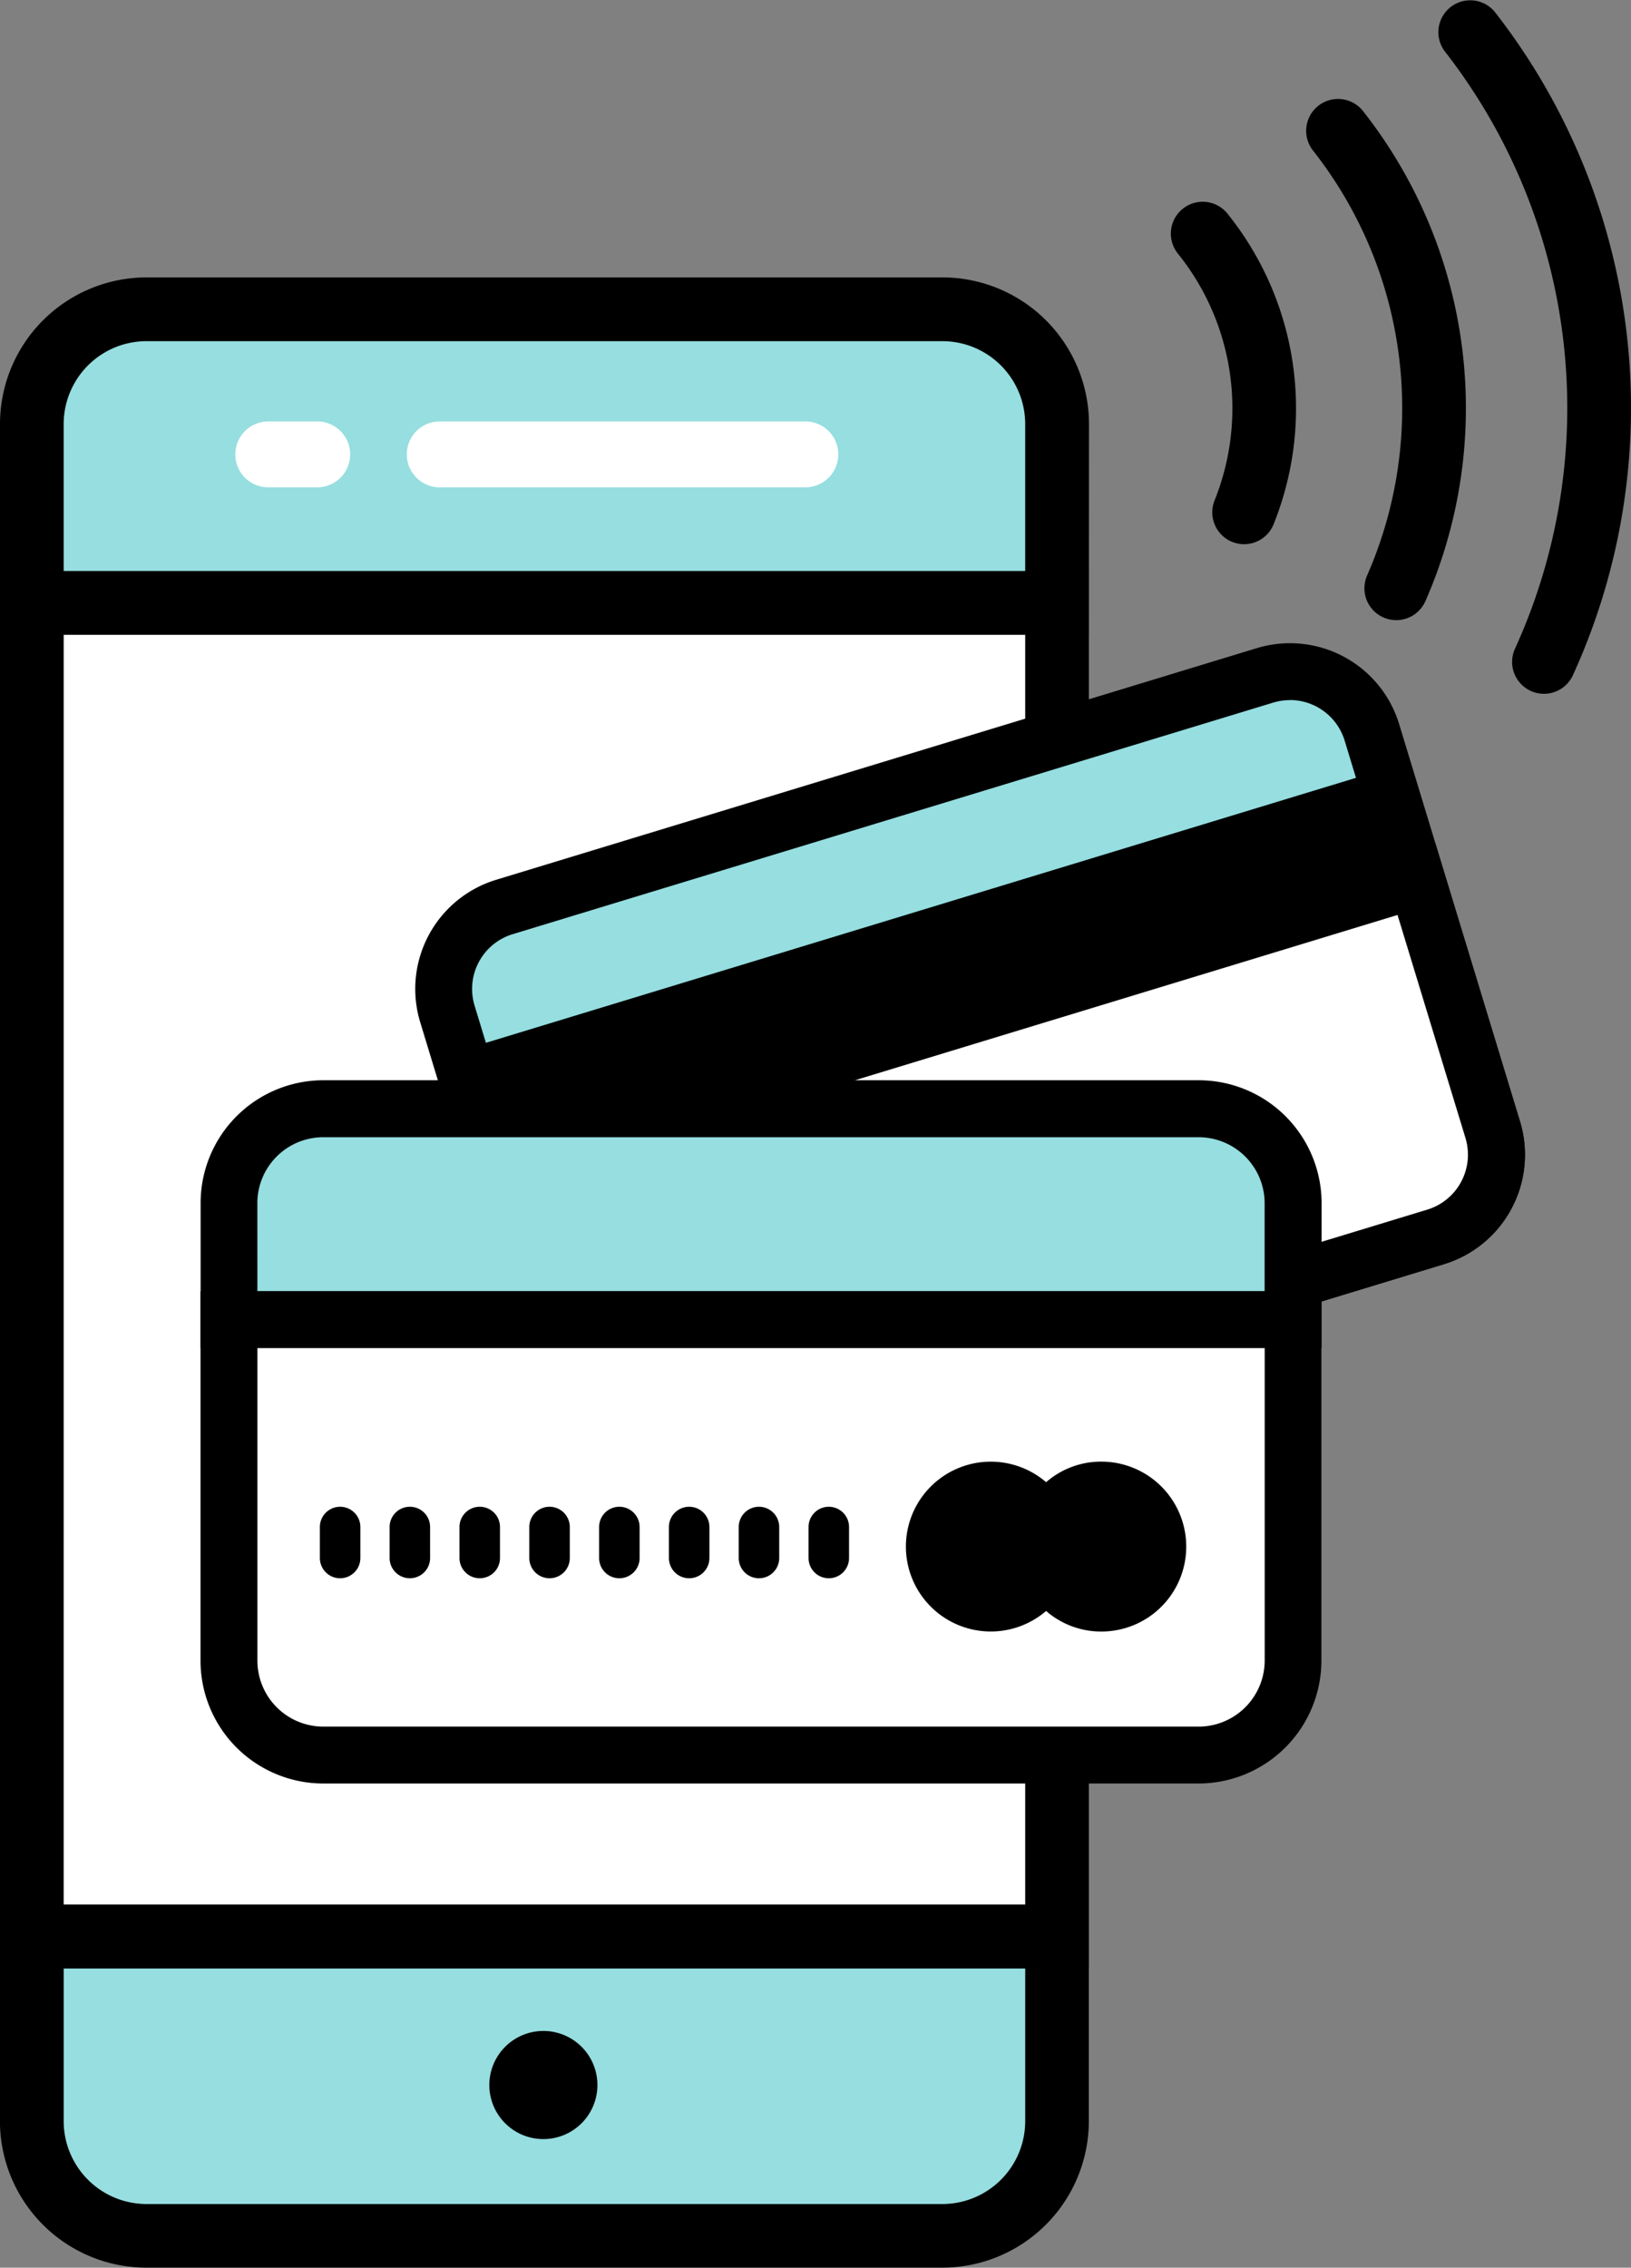 <?xml version="1.0" encoding="UTF-8"?> <svg xmlns="http://www.w3.org/2000/svg" width="82.358" height="114.462" viewBox="0 0 82.358 114.462"><rect x="0" y="0" width="82.358" height="114.462" fill="#808080" stroke="none"/><g id="step-icon-1" transform="translate(-438.344 -4784.641)"><g id="Group_8709" data-name="Group 8709" transform="translate(497.439 4784.641)"><g id="Group_8704" data-name="Group 8704" transform="translate(6.861 4.996)"><g id="Group_8703" data-name="Group 8703"><path id="Path_38527" data-name="Path 38527" d="M1060,1204.254a1.608,1.608,0,0,1-1.472-2.254,21.018,21.018,0,0,0-2.733-21.451,1.608,1.608,0,1,1,2.53-1.987,24.234,24.234,0,0,1,3.149,24.729A1.608,1.608,0,0,1,1060,1204.254Z" transform="translate(-1055.452 -1177.948)"></path></g></g><g id="Group_8706" data-name="Group 8706" transform="translate(13.522)"><g id="Group_8705" data-name="Group 8705"><path id="Path_38528" data-name="Path 38528" d="M1070.22,1205.9a1.609,1.609,0,0,1-1.463-2.274,29.288,29.288,0,0,0-3.544-30.155,1.608,1.608,0,0,1,2.54-1.972,32.493,32.493,0,0,1,3.932,33.458A1.609,1.609,0,0,1,1070.22,1205.9Z" transform="translate(-1064.875 -1170.88)"></path></g></g><g id="Group_8708" data-name="Group 8708" transform="translate(0 10.15)"><g id="Group_8707" data-name="Group 8707"><path id="Path_38529" data-name="Path 38529" d="M1049.473,1202.559a1.609,1.609,0,0,1-1.491-2.211,12.462,12.462,0,0,0-1.879-12.49,1.608,1.608,0,0,1,2.5-2.021,15.68,15.68,0,0,1,2.359,15.715A1.61,1.61,0,0,1,1049.473,1202.559Z" transform="translate(-1045.746 -1185.24)"></path></g></g></g><g id="Group_8787" data-name="Group 8787" transform="translate(438.344 4798.646)"><g id="Group_8716" data-name="Group 8716" transform="translate(0 0)"><g id="Group_8711" data-name="Group 8711" transform="translate(1.608 1.608)"><g id="Group_8710" data-name="Group 8710"><path id="Path_38530" data-name="Path 38530" d="M1016.187,1198.758v9.03H964.418v-9.03a5.8,5.8,0,0,1,5.789-5.789h40.19A5.8,5.8,0,0,1,1016.187,1198.758Z" transform="translate(-964.418 -1192.969)" fill="#ffc121"></path></g></g><g id="Group_8713" data-name="Group 8713" transform="translate(1.608 1.608)"><g id="Group_8712" data-name="Group 8712"><path id="Path_38531" data-name="Path 38531" d="M1016.187,1198.758v9.03H964.418v-9.03a5.8,5.8,0,0,1,5.789-5.789h40.19A5.8,5.8,0,0,1,1016.187,1198.758Z" transform="translate(-964.418 -1192.969)" fill="#96dee0"></path></g></g><g id="Group_8715" data-name="Group 8715"><g id="Group_8714" data-name="Group 8714"><path id="Path_38532" data-name="Path 38532" d="M1017.127,1208.729H962.143v-10.638a7.406,7.406,0,0,1,7.4-7.4h40.189a7.406,7.406,0,0,1,7.4,7.4Zm-51.769-3.216h48.553v-7.422a4.187,4.187,0,0,0-4.182-4.182H969.54a4.187,4.187,0,0,0-4.182,4.182Z" transform="translate(-962.143 -1190.694)"></path></g></g></g><g id="Group_8723" data-name="Group 8723" transform="translate(0 14.819)"><g id="Group_8718" data-name="Group 8718" transform="translate(1.608 1.608)"><g id="Group_8717" data-name="Group 8717"><rect id="Rectangle_1498" data-name="Rectangle 1498" width="51.768" height="67.317" fill="#fff"></rect></g></g><g id="Group_8720" data-name="Group 8720" transform="translate(1.608 1.608)"><g id="Group_8719" data-name="Group 8719"><rect id="Rectangle_1499" data-name="Rectangle 1499" width="51.768" height="67.317" fill="#fff"></rect></g></g><g id="Group_8722" data-name="Group 8722"><g id="Group_8721" data-name="Group 8721"><path id="Path_38533" data-name="Path 38533" d="M1017.127,1282.192H962.143v-70.533h54.984Zm-51.769-3.215h48.553v-64.1H965.359Z" transform="translate(-962.143 -1211.659)"></path></g></g></g><g id="Group_8758" data-name="Group 8758" transform="translate(10.126 18.46)"><g id="Group_8740" data-name="Group 8740" transform="translate(10.839)"><g id="Group_8730" data-name="Group 8730"><g id="Group_8725" data-name="Group 8725" transform="translate(1.438 1.437)"><g id="Group_8724" data-name="Group 8724"><path id="Path_38534" data-name="Path 38534" d="M1040.7,1221.908l6.106,20.061a4.328,4.328,0,0,1-2.883,5.406l-38.4,11.688a4.325,4.325,0,0,1-5.4-2.885l-6.107-20.06a4.325,4.325,0,0,1,2.878-5.4l38.4-11.688A4.326,4.326,0,0,1,1040.7,1221.908Z" transform="translate(-993.837 -1218.844)" fill="#ffc121"></path></g></g><g id="Group_8727" data-name="Group 8727" transform="translate(1.438 1.437)"><g id="Group_8726" data-name="Group 8726"><path id="Path_38535" data-name="Path 38535" d="M1040.7,1221.908l6.106,20.061a4.328,4.328,0,0,1-2.883,5.406l-38.4,11.688a4.325,4.325,0,0,1-5.4-2.885l-6.107-20.06a4.325,4.325,0,0,1,2.878-5.4l38.4-11.688A4.326,4.326,0,0,1,1040.7,1221.908Z" transform="translate(-993.837 -1218.844)" fill="#96dee0"></path></g></g><g id="Group_8729" data-name="Group 8729"><g id="Group_8728" data-name="Group 8728"><path id="Path_38536" data-name="Path 38536" d="M1003.681,1260.091a5.779,5.779,0,0,1-5.519-4.09l-6.107-20.061a5.759,5.759,0,0,1,3.833-7.187l38.4-11.689a5.761,5.761,0,0,1,7.2,3.831l6.106,20.06a5.775,5.775,0,0,1-3.838,7.2l-38.4,11.689A5.735,5.735,0,0,1,1003.681,1260.091Zm32.292-40.407a2.939,2.939,0,0,0-.851.127l-38.4,11.688a2.888,2.888,0,0,0-1.922,3.6l6.106,20.061a2.9,2.9,0,0,0,3.608,1.929l38.4-11.689a2.9,2.9,0,0,0,1.927-3.614l-6.106-20.06a2.892,2.892,0,0,0-2.761-2.047Z" transform="translate(-991.802 -1216.81)"></path></g></g></g><g id="Group_8737" data-name="Group 8737" transform="translate(2.093 10.134)"><g id="Group_8732" data-name="Group 8732" transform="translate(1.793 1.793)"><g id="Group_8731" data-name="Group 8731"><path id="Path_38537" data-name="Path 38537" d="M1044.941,1251.723l-38.4,11.688a4.322,4.322,0,0,1-5.4-2.88L997.3,1247.9l46.678-14.213,3.849,12.636A4.326,4.326,0,0,1,1044.941,1251.723Z" transform="translate(-997.3 -1233.683)" fill="#fff"></path></g></g><g id="Group_8734" data-name="Group 8734" transform="translate(1.793 1.793)"><g id="Group_8733" data-name="Group 8733"><path id="Path_38538" data-name="Path 38538" d="M1044.941,1251.723l-38.4,11.688a4.322,4.322,0,0,1-5.4-2.88L997.3,1247.9l46.678-14.213,3.849,12.636A4.326,4.326,0,0,1,1044.941,1251.723Z" transform="translate(-997.3 -1233.683)" fill="#fff"></path></g></g><g id="Group_8736" data-name="Group 8736"><g id="Group_8735" data-name="Group 8735"><path id="Path_38539" data-name="Path 38539" d="M1004.546,1264.291a5.772,5.772,0,0,1-5.515-4.085l-4.267-14.009,49.427-15.05,4.267,14.01a5.776,5.776,0,0,1-3.843,7.2l-38.4,11.688A5.727,5.727,0,0,1,1004.546,1264.291Zm-6.2-16.183,3.43,11.262a2.89,2.89,0,0,0,3.6,1.923l38.4-11.688a2.9,2.9,0,0,0,1.93-3.614l-3.431-11.26Z" transform="translate(-994.764 -1231.147)"></path></g></g></g><g id="Group_8739" data-name="Group 8739" transform="translate(1.482 6.379)"><g id="Group_8738" data-name="Group 8738" transform="translate(0 0)"><rect id="Rectangle_1500" data-name="Rectangle 1500" width="49.543" height="5.8" transform="translate(0 14.428) rotate(-16.931)"></rect></g></g></g><g id="Group_8757" data-name="Group 8757" transform="translate(0 22.065)"><g id="Group_8747" data-name="Group 8747"><g id="Group_8742" data-name="Group 8742" transform="translate(1.436 1.436)"><g id="Group_8741" data-name="Group 8741"><path id="Path_38540" data-name="Path 38540" d="M1032.232,1254.816v5.885H978.5v-5.885a4.76,4.76,0,0,1,4.759-4.759h44.2A4.764,4.764,0,0,1,1032.232,1254.816Z" transform="translate(-978.499 -1250.057)" fill="#ffc121"></path></g></g><g id="Group_8744" data-name="Group 8744" transform="translate(1.436 1.436)"><g id="Group_8743" data-name="Group 8743"><path id="Path_38541" data-name="Path 38541" d="M1032.232,1254.816v5.885H978.5v-5.885a4.76,4.76,0,0,1,4.759-4.759h44.2A4.764,4.764,0,0,1,1032.232,1254.816Z" transform="translate(-978.499 -1250.057)" fill="#96dee0"></path></g></g><g id="Group_8746" data-name="Group 8746"><g id="Group_8745" data-name="Group 8745"><path id="Path_38542" data-name="Path 38542" d="M1033.072,1261.542h-56.6v-7.32a6.2,6.2,0,0,1,6.195-6.2h44.2a6.21,6.21,0,0,1,6.21,6.2Zm-53.733-2.871H1030.2v-4.449a3.335,3.335,0,0,0-3.339-3.324h-44.2a3.328,3.328,0,0,0-3.324,3.324Z" transform="translate(-976.468 -1248.026)"></path></g></g></g><g id="Group_8754" data-name="Group 8754" transform="translate(0 10.644)"><g id="Group_8749" data-name="Group 8749" transform="translate(1.436 1.436)"><g id="Group_8748" data-name="Group 8748"><path id="Path_38543" data-name="Path 38543" d="M1032.232,1265.116v17.211a4.766,4.766,0,0,1-4.775,4.767h-44.2a4.762,4.762,0,0,1-4.759-4.767v-17.211Z" transform="translate(-978.499 -1265.116)" fill="#fff"></path></g></g><g id="Group_8751" data-name="Group 8751" transform="translate(1.436 1.436)"><g id="Group_8750" data-name="Group 8750"><path id="Path_38544" data-name="Path 38544" d="M1032.232,1265.116v17.211a4.766,4.766,0,0,1-4.775,4.767h-44.2a4.762,4.762,0,0,1-4.759-4.767v-17.211Z" transform="translate(-978.499 -1265.116)" fill="#fff"></path></g></g><g id="Group_8753" data-name="Group 8753"><g id="Group_8752" data-name="Group 8752"><path id="Path_38545" data-name="Path 38545" d="M1026.862,1287.934h-44.2a6.205,6.205,0,0,1-6.195-6.2v-18.646h56.6v18.646A6.213,6.213,0,0,1,1026.862,1287.934Zm-47.522-21.978v15.775a3.331,3.331,0,0,0,3.324,3.331h44.2a3.339,3.339,0,0,0,3.339-3.331v-15.775Z" transform="translate(-976.468 -1263.085)"></path></g></g></g><g id="Group_8756" data-name="Group 8756" transform="translate(35.617 19.25)"><g id="Group_8755" data-name="Group 8755"><path id="Path_38546" data-name="Path 38546" d="M1041.012,1279.546a4.283,4.283,0,0,1-4.286,4.286,4.222,4.222,0,0,1-2.789-1.038,4.286,4.286,0,1,1,0-6.5,4.219,4.219,0,0,1,2.789-1.038A4.287,4.287,0,0,1,1041.012,1279.546Z" transform="translate(-1026.856 -1275.26)"></path></g></g></g></g><g id="Group_8765" data-name="Group 8765" transform="translate(0 82.136)"><g id="Group_8760" data-name="Group 8760" transform="translate(1.608 1.608)"><g id="Group_8759" data-name="Group 8759"><path id="Path_38547" data-name="Path 38547" d="M1016.187,1309.169v9.314a5.8,5.8,0,0,1-5.79,5.789h-40.19a5.8,5.8,0,0,1-5.789-5.789v-9.314Z" transform="translate(-964.418 -1309.169)" fill="#ffc121"></path></g></g><g id="Group_8762" data-name="Group 8762" transform="translate(1.608 1.608)"><g id="Group_8761" data-name="Group 8761"><path id="Path_38548" data-name="Path 38548" d="M1016.187,1309.169v9.314a5.8,5.8,0,0,1-5.79,5.789h-40.19a5.8,5.8,0,0,1-5.789-5.789v-9.314Z" transform="translate(-964.418 -1309.169)" fill="#96dee0"></path></g></g><g id="Group_8764" data-name="Group 8764"><g id="Group_8763" data-name="Group 8763"><path id="Path_38549" data-name="Path 38549" d="M1009.73,1325.214H969.54a7.405,7.405,0,0,1-7.4-7.4v-10.923h54.984v10.923A7.406,7.406,0,0,1,1009.73,1325.214Zm-44.371-15.1v7.708a4.186,4.186,0,0,0,4.182,4.18h40.189a4.186,4.186,0,0,0,4.182-4.18v-7.708Z" transform="translate(-962.143 -1306.894)"></path></g></g></g><g id="Group_8767" data-name="Group 8767" transform="translate(24.708 88.507)"><g id="Group_8766" data-name="Group 8766"><path id="Path_38550" data-name="Path 38550" d="M1002.557,1318.636a2.729,2.729,0,1,0-2.73,2.729A2.73,2.73,0,0,0,1002.557,1318.636Z" transform="translate(-997.098 -1315.906)"></path></g></g><g id="Group_8784" data-name="Group 8784" transform="translate(16.152 62.049)"><g id="Group_8769" data-name="Group 8769"><g id="Group_8768" data-name="Group 8768"><path id="Path_38551" data-name="Path 38551" d="M986.016,1278.476h0a1.022,1.022,0,0,0-1.022,1.023v1.564a1.022,1.022,0,0,0,1.022,1.022h0a1.022,1.022,0,0,0,1.023-1.022V1279.5A1.023,1.023,0,0,0,986.016,1278.476Z" transform="translate(-984.994 -1278.476)"></path></g></g><g id="Group_8771" data-name="Group 8771" transform="translate(3.525)"><g id="Group_8770" data-name="Group 8770"><path id="Path_38552" data-name="Path 38552" d="M991,1278.476h0a1.022,1.022,0,0,0-1.022,1.023v1.564a1.022,1.022,0,0,0,1.022,1.022h0a1.022,1.022,0,0,0,1.022-1.022V1279.5A1.022,1.022,0,0,0,991,1278.476Z" transform="translate(-989.981 -1278.476)"></path></g></g><g id="Group_8773" data-name="Group 8773" transform="translate(7.05)"><g id="Group_8772" data-name="Group 8772"><path id="Path_38553" data-name="Path 38553" d="M995.99,1278.476h0a1.022,1.022,0,0,0-1.022,1.023v1.564a1.022,1.022,0,0,0,1.022,1.022h0a1.022,1.022,0,0,0,1.023-1.022V1279.5A1.023,1.023,0,0,0,995.99,1278.476Z" transform="translate(-994.968 -1278.476)"></path></g></g><g id="Group_8775" data-name="Group 8775" transform="translate(10.575)"><g id="Group_8774" data-name="Group 8774"><path id="Path_38554" data-name="Path 38554" d="M1000.977,1278.476h0a1.022,1.022,0,0,0-1.022,1.023v1.564a1.022,1.022,0,0,0,1.022,1.022h0a1.022,1.022,0,0,0,1.023-1.022V1279.5A1.023,1.023,0,0,0,1000.977,1278.476Z" transform="translate(-999.955 -1278.476)"></path></g></g><g id="Group_8777" data-name="Group 8777" transform="translate(14.1)"><g id="Group_8776" data-name="Group 8776"><path id="Path_38555" data-name="Path 38555" d="M1005.964,1278.476h0a1.023,1.023,0,0,0-1.022,1.023v1.564a1.022,1.022,0,0,0,1.022,1.022h0a1.022,1.022,0,0,0,1.023-1.022V1279.5A1.023,1.023,0,0,0,1005.964,1278.476Z" transform="translate(-1004.942 -1278.476)"></path></g></g><g id="Group_8779" data-name="Group 8779" transform="translate(17.625)"><g id="Group_8778" data-name="Group 8778"><path id="Path_38556" data-name="Path 38556" d="M1010.951,1278.476h0a1.022,1.022,0,0,0-1.022,1.023v1.564a1.022,1.022,0,0,0,1.022,1.022h0a1.022,1.022,0,0,0,1.023-1.022V1279.5A1.023,1.023,0,0,0,1010.951,1278.476Z" transform="translate(-1009.929 -1278.476)"></path></g></g><g id="Group_8781" data-name="Group 8781" transform="translate(21.15)"><g id="Group_8780" data-name="Group 8780"><path id="Path_38557" data-name="Path 38557" d="M1015.938,1278.476h0a1.023,1.023,0,0,0-1.022,1.023v1.564a1.022,1.022,0,0,0,1.022,1.022h0a1.022,1.022,0,0,0,1.023-1.022V1279.5A1.023,1.023,0,0,0,1015.938,1278.476Z" transform="translate(-1014.916 -1278.476)"></path></g></g><g id="Group_8783" data-name="Group 8783" transform="translate(24.676)"><g id="Group_8782" data-name="Group 8782"><path id="Path_38558" data-name="Path 38558" d="M1020.926,1278.476h0a1.023,1.023,0,0,0-1.023,1.023v1.564a1.022,1.022,0,0,0,1.023,1.022h0a1.022,1.022,0,0,0,1.022-1.022V1279.5A1.023,1.023,0,0,0,1020.926,1278.476Z" transform="translate(-1019.903 -1278.476)"></path></g></g></g><g id="Group_8786" data-name="Group 8786" transform="translate(11.882 7.265)"><g id="Group_8785" data-name="Group 8785"><path id="Path_38559" data-name="Path 38559" d="M1007.738,1204.3H989.275a1.663,1.663,0,1,1,0-3.326h18.463a1.663,1.663,0,0,1,0,3.326Zm-24.648,0h-2.474a1.663,1.663,0,1,1,0-3.326h2.474a1.663,1.663,0,0,1,0,3.326Z" transform="translate(-978.953 -1200.972)" fill="#fff"></path></g></g></g></g></svg> 